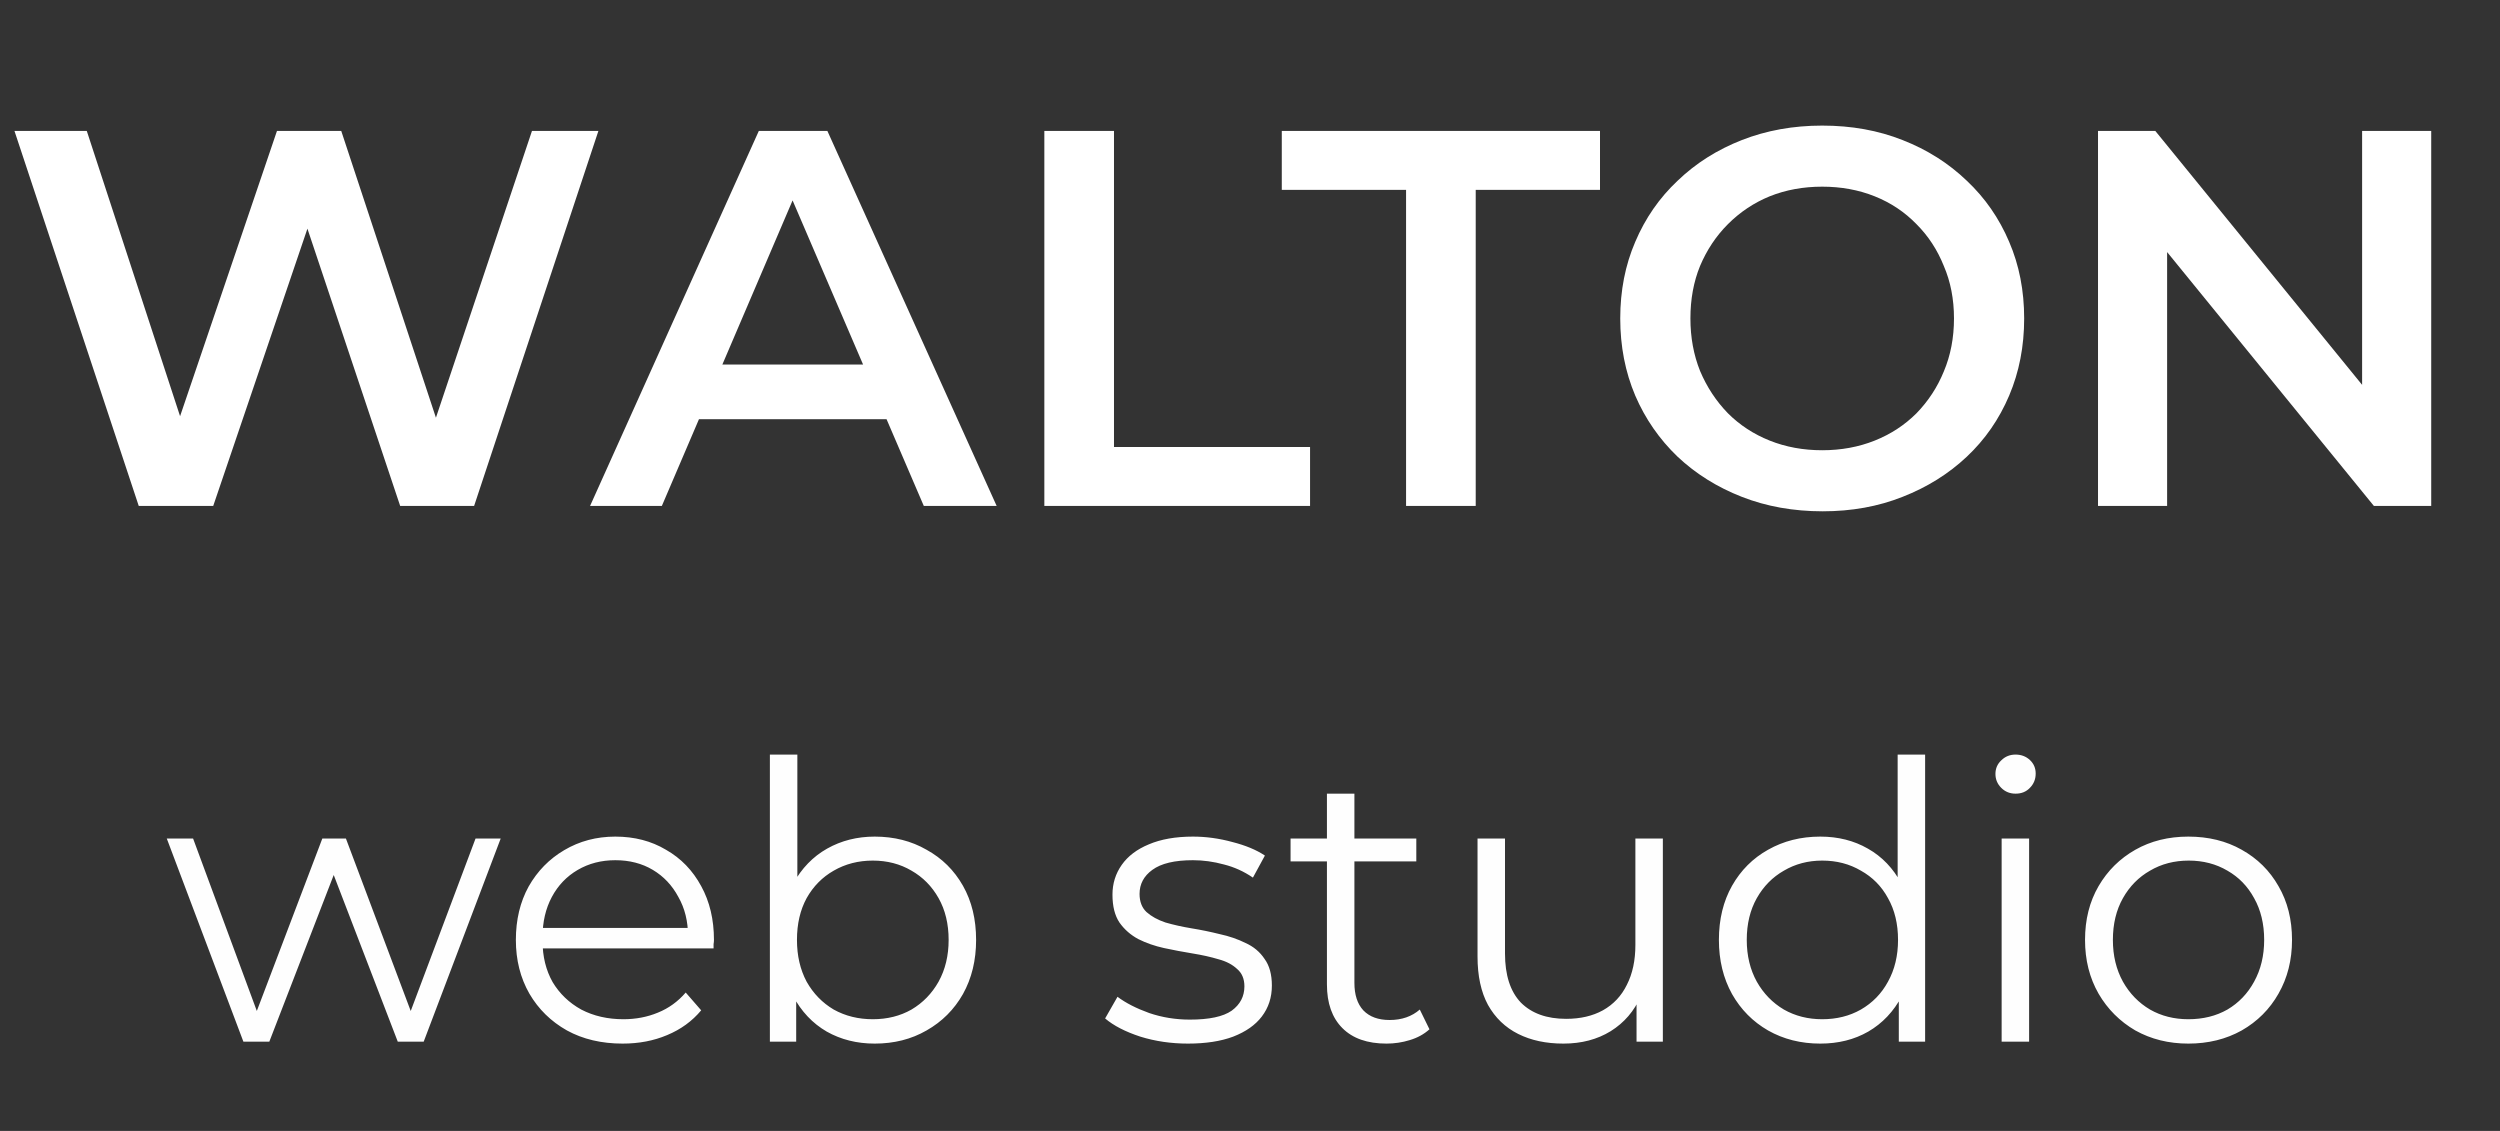 <?xml version="1.0" encoding="UTF-8"?> <svg xmlns="http://www.w3.org/2000/svg" width="84" height="38" viewBox="0 0 84 38" fill="none"><rect x="0" y="0" width="84" height="38" fill="#333333" stroke="none"/> <path d="M4.662 17L0.486 4.4H2.916L6.642 15.794H5.436L9.306 4.4H11.466L15.228 15.794H14.058L17.874 4.4H20.106L15.93 17H13.446L10.008 6.722H10.656L7.164 17H4.662ZM19.826 17L25.496 4.4H27.8L33.488 17H31.04L26.162 5.642H27.098L22.238 17H19.826ZM22.436 14.084L23.066 12.248H29.87L30.5 14.084H22.436ZM35.09 17V4.4H37.43V15.02H44.018V17H35.09ZM47.244 17V6.38H43.068V4.4H53.76V6.38H49.584V17H47.244ZM61.244 17.18C60.26 17.18 59.354 17.018 58.526 16.694C57.698 16.37 56.978 15.92 56.366 15.344C55.754 14.756 55.28 14.072 54.944 13.292C54.608 12.5 54.44 11.636 54.44 10.7C54.44 9.764 54.608 8.906 54.944 8.126C55.28 7.334 55.754 6.65 56.366 6.074C56.978 5.486 57.698 5.03 58.526 4.706C59.354 4.382 60.254 4.22 61.226 4.22C62.21 4.22 63.11 4.382 63.926 4.706C64.754 5.03 65.474 5.486 66.086 6.074C66.698 6.65 67.172 7.334 67.508 8.126C67.844 8.906 68.012 9.764 68.012 10.7C68.012 11.636 67.844 12.5 67.508 13.292C67.172 14.084 66.698 14.768 66.086 15.344C65.474 15.92 64.754 16.37 63.926 16.694C63.11 17.018 62.216 17.18 61.244 17.18ZM61.226 15.128C61.862 15.128 62.45 15.02 62.99 14.804C63.53 14.588 63.998 14.282 64.394 13.886C64.79 13.478 65.096 13.01 65.312 12.482C65.54 11.942 65.654 11.348 65.654 10.7C65.654 10.052 65.54 9.464 65.312 8.936C65.096 8.396 64.79 7.928 64.394 7.532C63.998 7.124 63.53 6.812 62.99 6.596C62.45 6.38 61.862 6.272 61.226 6.272C60.59 6.272 60.002 6.38 59.462 6.596C58.934 6.812 58.466 7.124 58.058 7.532C57.662 7.928 57.35 8.396 57.122 8.936C56.906 9.464 56.798 10.052 56.798 10.7C56.798 11.336 56.906 11.924 57.122 12.464C57.35 13.004 57.662 13.478 58.058 13.886C58.454 14.282 58.922 14.588 59.462 14.804C60.002 15.02 60.59 15.128 61.226 15.128ZM70.493 17V4.4H72.419L80.321 14.102H79.367V4.4H81.689V17H79.763L71.861 7.298H72.815V17H70.493Z" fill="white"></path> <path d="M8.178 35L5.604 28.175H6.488L8.828 34.506H8.425L10.83 28.175H11.623L14.002 34.506H13.599L15.978 28.175H16.823L14.236 35H13.365L11.077 29.046H11.35L9.049 35H8.178ZM20.921 35.065C20.211 35.065 19.587 34.918 19.049 34.623C18.512 34.32 18.092 33.908 17.788 33.388C17.485 32.859 17.333 32.257 17.333 31.581C17.333 30.905 17.476 30.307 17.762 29.787C18.057 29.267 18.456 28.86 18.958 28.565C19.47 28.262 20.042 28.11 20.674 28.11C21.316 28.11 21.883 28.257 22.377 28.552C22.88 28.838 23.274 29.245 23.56 29.774C23.846 30.294 23.989 30.896 23.989 31.581C23.989 31.624 23.985 31.672 23.976 31.724C23.976 31.767 23.976 31.815 23.976 31.867H18.035V31.178H23.482L23.118 31.451C23.118 30.957 23.01 30.519 22.793 30.138C22.585 29.748 22.299 29.445 21.935 29.228C21.571 29.011 21.151 28.903 20.674 28.903C20.206 28.903 19.786 29.011 19.413 29.228C19.041 29.445 18.75 29.748 18.542 30.138C18.334 30.528 18.23 30.974 18.23 31.477V31.62C18.23 32.14 18.343 32.599 18.568 32.998C18.802 33.388 19.123 33.696 19.53 33.921C19.946 34.138 20.419 34.246 20.947 34.246C21.363 34.246 21.749 34.172 22.104 34.025C22.468 33.878 22.78 33.652 23.04 33.349L23.56 33.947C23.257 34.311 22.876 34.588 22.416 34.779C21.966 34.97 21.467 35.065 20.921 35.065ZM29.391 35.065C28.793 35.065 28.256 34.931 27.779 34.662C27.302 34.385 26.925 33.986 26.648 33.466C26.371 32.946 26.232 32.318 26.232 31.581C26.232 30.836 26.371 30.207 26.648 29.696C26.934 29.176 27.315 28.782 27.792 28.513C28.269 28.244 28.802 28.11 29.391 28.11C30.041 28.11 30.622 28.257 31.133 28.552C31.653 28.838 32.06 29.241 32.355 29.761C32.65 30.281 32.797 30.888 32.797 31.581C32.797 32.266 32.65 32.872 32.355 33.401C32.06 33.921 31.653 34.328 31.133 34.623C30.622 34.918 30.041 35.065 29.391 35.065ZM25.868 35V25.354H26.791V30.19L26.661 31.568L26.752 32.946V35H25.868ZM29.326 34.246C29.811 34.246 30.245 34.138 30.626 33.921C31.007 33.696 31.311 33.384 31.536 32.985C31.761 32.578 31.874 32.11 31.874 31.581C31.874 31.044 31.761 30.576 31.536 30.177C31.311 29.778 31.007 29.471 30.626 29.254C30.245 29.029 29.811 28.916 29.326 28.916C28.841 28.916 28.403 29.029 28.013 29.254C27.632 29.471 27.328 29.778 27.103 30.177C26.886 30.576 26.778 31.044 26.778 31.581C26.778 32.11 26.886 32.578 27.103 32.985C27.328 33.384 27.632 33.696 28.013 33.921C28.403 34.138 28.841 34.246 29.326 34.246ZM39.914 35.065C39.351 35.065 38.818 34.987 38.315 34.831C37.812 34.666 37.418 34.463 37.132 34.22L37.548 33.492C37.825 33.7 38.181 33.882 38.614 34.038C39.047 34.185 39.502 34.259 39.979 34.259C40.629 34.259 41.097 34.159 41.383 33.96C41.669 33.752 41.812 33.479 41.812 33.141C41.812 32.89 41.73 32.695 41.565 32.556C41.409 32.409 41.201 32.3 40.941 32.231C40.681 32.153 40.391 32.088 40.07 32.036C39.749 31.984 39.429 31.923 39.108 31.854C38.796 31.785 38.51 31.685 38.25 31.555C37.99 31.416 37.778 31.23 37.613 30.996C37.457 30.762 37.379 30.45 37.379 30.06C37.379 29.687 37.483 29.354 37.691 29.059C37.899 28.764 38.202 28.535 38.601 28.37C39.008 28.197 39.502 28.11 40.083 28.11C40.525 28.11 40.967 28.171 41.409 28.292C41.851 28.405 42.215 28.556 42.501 28.747L42.098 29.488C41.795 29.28 41.47 29.133 41.123 29.046C40.776 28.951 40.43 28.903 40.083 28.903C39.468 28.903 39.013 29.011 38.718 29.228C38.432 29.436 38.289 29.705 38.289 30.034C38.289 30.294 38.367 30.498 38.523 30.645C38.688 30.792 38.9 30.909 39.16 30.996C39.429 31.074 39.719 31.139 40.031 31.191C40.352 31.243 40.668 31.308 40.98 31.386C41.301 31.455 41.591 31.555 41.851 31.685C42.12 31.806 42.332 31.984 42.488 32.218C42.653 32.443 42.735 32.742 42.735 33.115C42.735 33.514 42.622 33.86 42.397 34.155C42.18 34.441 41.86 34.666 41.435 34.831C41.019 34.987 40.512 35.065 39.914 35.065ZM46.587 35.065C45.945 35.065 45.451 34.892 45.105 34.545C44.758 34.198 44.585 33.709 44.585 33.076V26.667H45.508V33.024C45.508 33.423 45.607 33.73 45.807 33.947C46.015 34.164 46.309 34.272 46.691 34.272C47.098 34.272 47.436 34.155 47.705 33.921L48.03 34.584C47.848 34.749 47.627 34.87 47.367 34.948C47.115 35.026 46.855 35.065 46.587 35.065ZM43.363 28.942V28.175H47.588V28.942H43.363ZM52.531 35.065C51.95 35.065 51.443 34.957 51.01 34.74C50.577 34.523 50.239 34.198 49.996 33.765C49.762 33.332 49.645 32.79 49.645 32.14V28.175H50.568V32.036C50.568 32.764 50.745 33.314 51.101 33.687C51.465 34.051 51.972 34.233 52.622 34.233C53.099 34.233 53.51 34.138 53.857 33.947C54.212 33.748 54.481 33.462 54.663 33.089C54.853 32.716 54.949 32.27 54.949 31.75V28.175H55.872V35H54.988V33.128L55.131 33.466C54.914 33.969 54.576 34.363 54.117 34.649C53.666 34.926 53.138 35.065 52.531 35.065ZM61.161 35.065C60.511 35.065 59.926 34.918 59.406 34.623C58.895 34.328 58.492 33.921 58.197 33.401C57.903 32.872 57.755 32.266 57.755 31.581C57.755 30.888 57.903 30.281 58.197 29.761C58.492 29.241 58.895 28.838 59.406 28.552C59.926 28.257 60.511 28.11 61.161 28.11C61.759 28.11 62.292 28.244 62.76 28.513C63.237 28.782 63.614 29.176 63.891 29.696C64.177 30.207 64.32 30.836 64.32 31.581C64.32 32.318 64.182 32.946 63.904 33.466C63.627 33.986 63.25 34.385 62.773 34.662C62.305 34.931 61.768 35.065 61.161 35.065ZM61.226 34.246C61.712 34.246 62.145 34.138 62.526 33.921C62.916 33.696 63.22 33.384 63.436 32.985C63.662 32.578 63.774 32.11 63.774 31.581C63.774 31.044 63.662 30.576 63.436 30.177C63.22 29.778 62.916 29.471 62.526 29.254C62.145 29.029 61.712 28.916 61.226 28.916C60.75 28.916 60.321 29.029 59.939 29.254C59.558 29.471 59.255 29.778 59.029 30.177C58.804 30.576 58.691 31.044 58.691 31.581C58.691 32.11 58.804 32.578 59.029 32.985C59.255 33.384 59.558 33.696 59.939 33.921C60.321 34.138 60.75 34.246 61.226 34.246ZM63.8 35V32.946L63.891 31.568L63.761 30.19V25.354H64.684V35H63.8ZM67.255 35V28.175H68.178V35H67.255ZM67.723 26.667C67.532 26.667 67.372 26.602 67.242 26.472C67.112 26.342 67.047 26.186 67.047 26.004C67.047 25.822 67.112 25.67 67.242 25.549C67.372 25.419 67.532 25.354 67.723 25.354C67.913 25.354 68.074 25.415 68.204 25.536C68.334 25.657 68.399 25.809 68.399 25.991C68.399 26.182 68.334 26.342 68.204 26.472C68.082 26.602 67.922 26.667 67.723 26.667ZM73.528 35.065C72.869 35.065 72.276 34.918 71.747 34.623C71.227 34.32 70.815 33.908 70.512 33.388C70.209 32.859 70.057 32.257 70.057 31.581C70.057 30.896 70.209 30.294 70.512 29.774C70.815 29.254 71.227 28.847 71.747 28.552C72.267 28.257 72.861 28.11 73.528 28.11C74.204 28.11 74.802 28.257 75.322 28.552C75.851 28.847 76.262 29.254 76.557 29.774C76.86 30.294 77.012 30.896 77.012 31.581C77.012 32.257 76.86 32.859 76.557 33.388C76.262 33.908 75.851 34.32 75.322 34.623C74.793 34.918 74.195 35.065 73.528 35.065ZM73.528 34.246C74.022 34.246 74.46 34.138 74.841 33.921C75.222 33.696 75.521 33.384 75.738 32.985C75.963 32.578 76.076 32.11 76.076 31.581C76.076 31.044 75.963 30.576 75.738 30.177C75.521 29.778 75.222 29.471 74.841 29.254C74.46 29.029 74.026 28.916 73.541 28.916C73.056 28.916 72.622 29.029 72.241 29.254C71.86 29.471 71.556 29.778 71.331 30.177C71.106 30.576 70.993 31.044 70.993 31.581C70.993 32.11 71.106 32.578 71.331 32.985C71.556 33.384 71.86 33.696 72.241 33.921C72.622 34.138 73.051 34.246 73.528 34.246Z" fill="#FEFEFE"></path> </svg> 